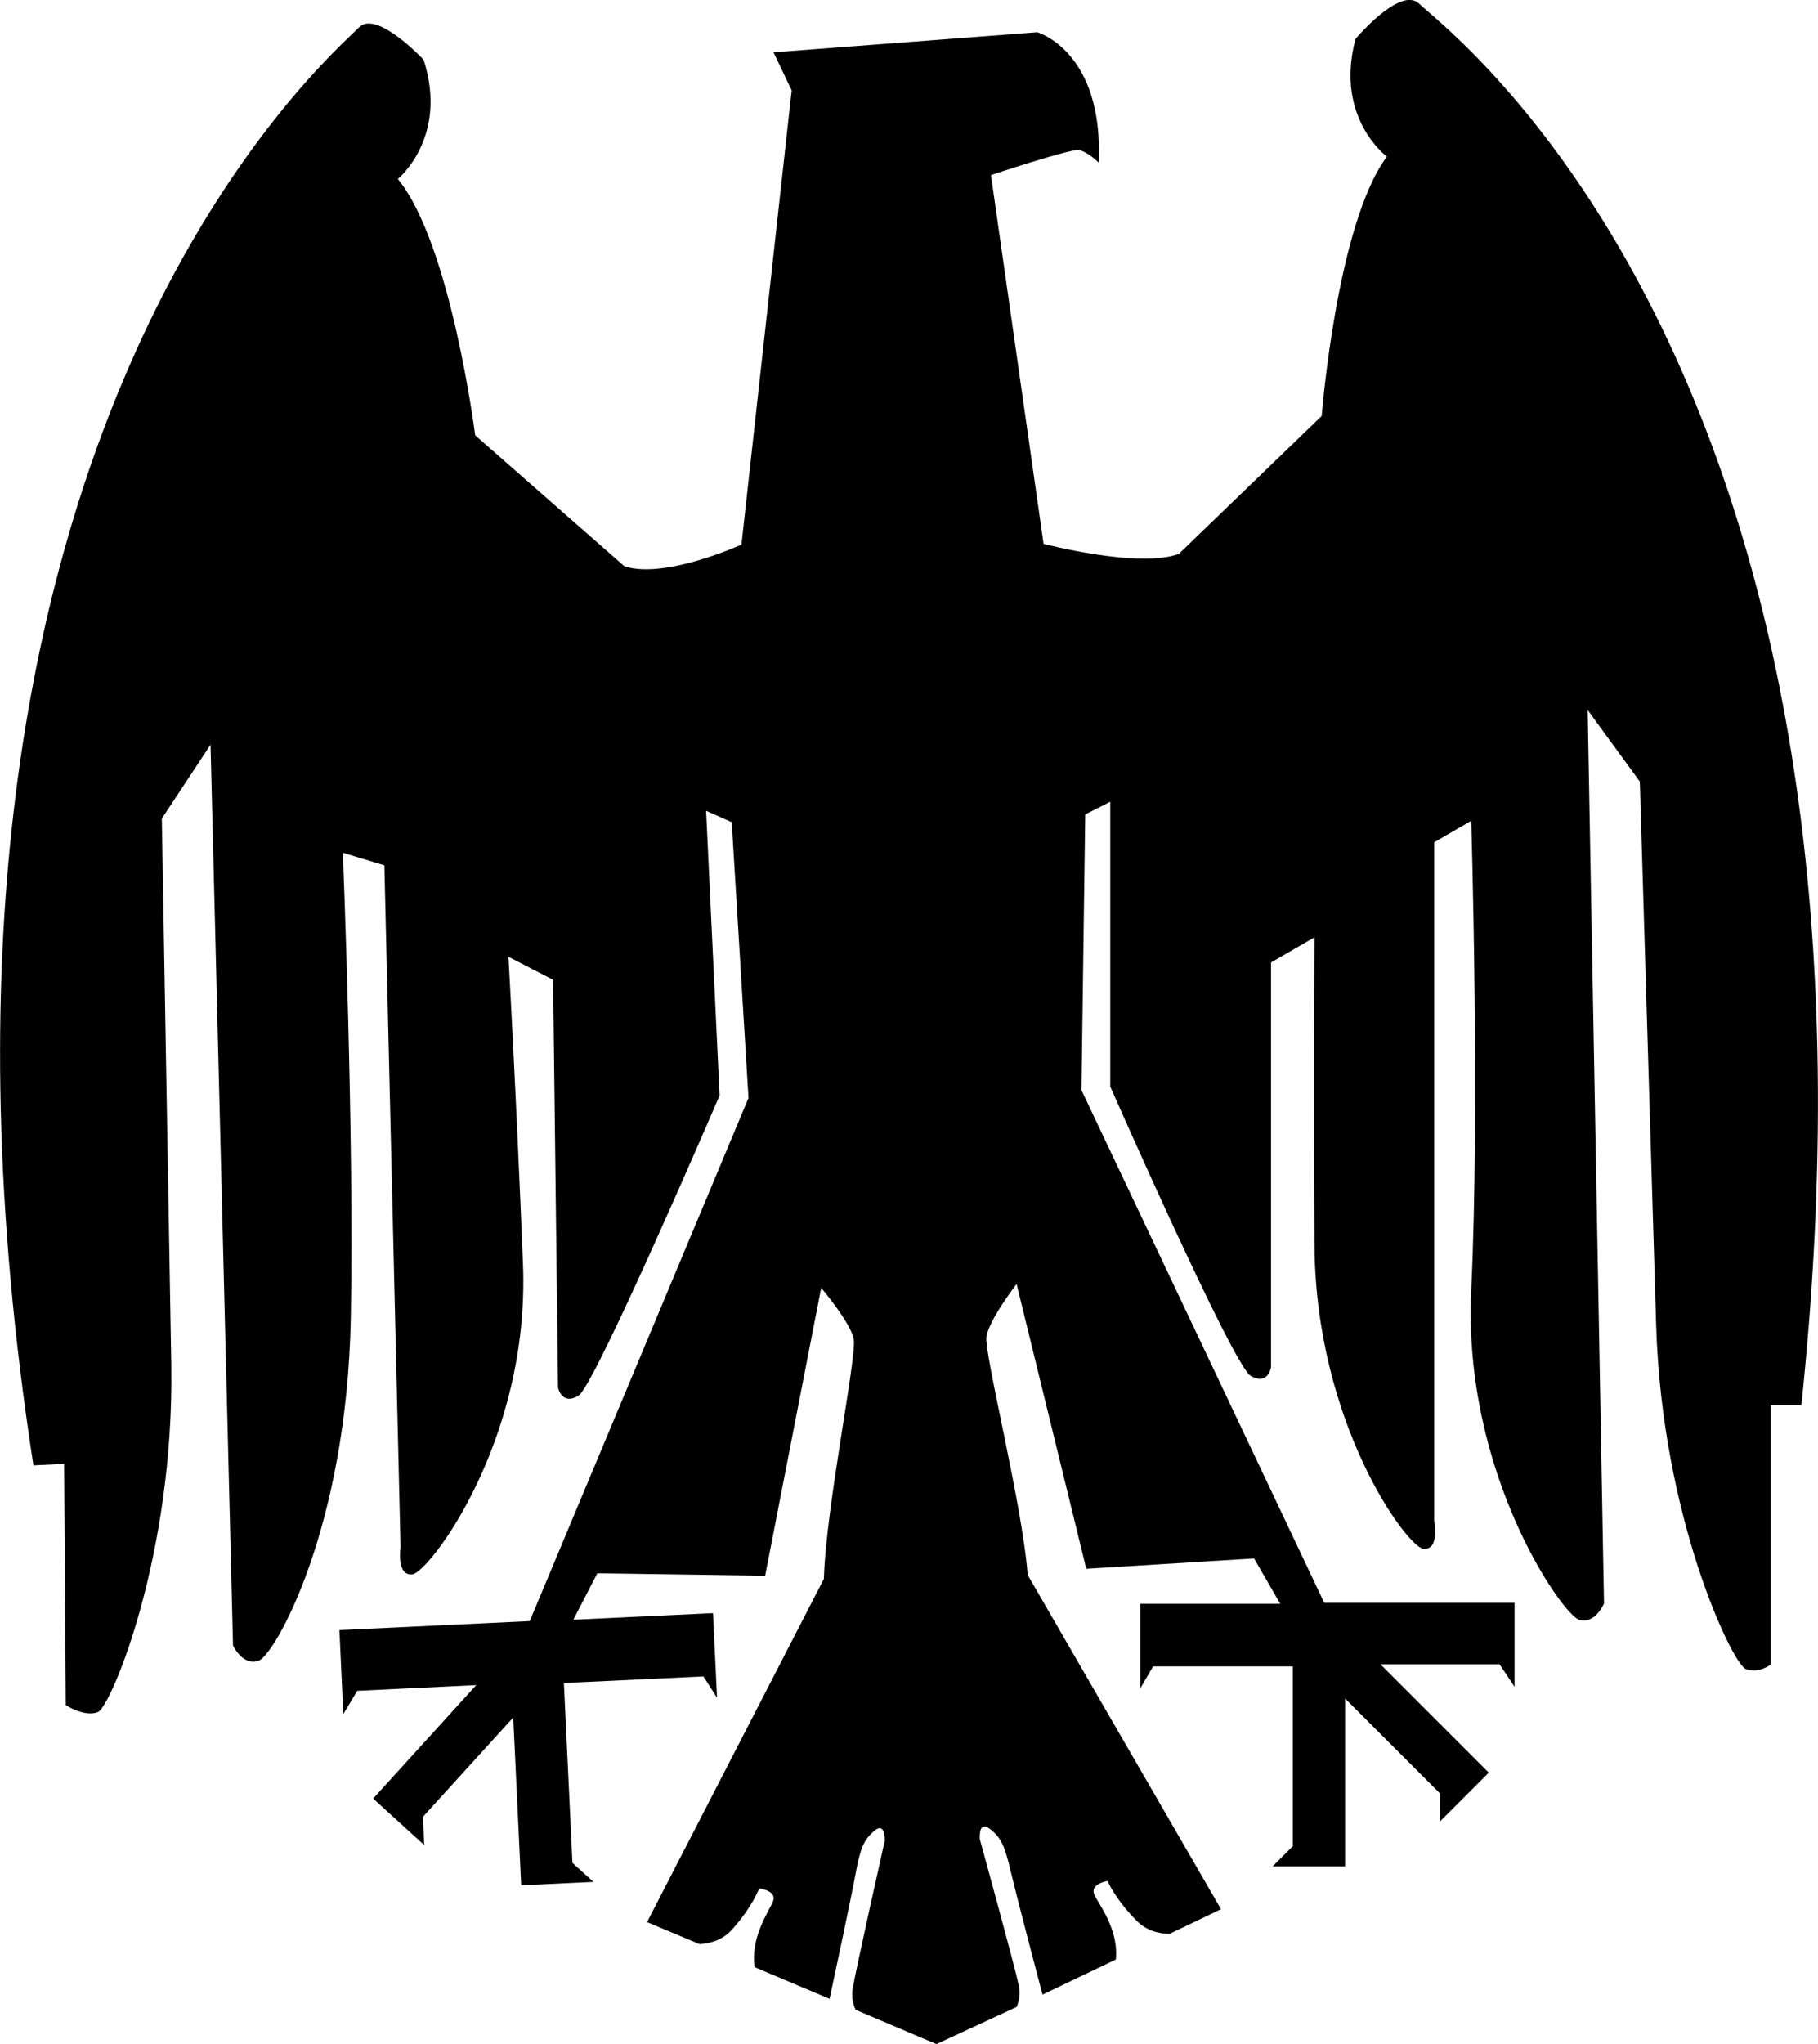 <?xml version="1.0" encoding="UTF-8"?>
<svg id="_레이어_2" data-name="레이어 2" xmlns="http://www.w3.org/2000/svg" viewBox="0 0 121.32 136.38">
  <g id="_레이어_1-2" data-name="레이어 1">
    <path d="m57.1,134.09c-.18-.39-.29-.87-.2-1.41.23-1.37,2.14-9.87,2.14-9.87,0,0,.06-1.3-.68-.68-.74.63-.95,1.17-1.28,2.96-.3,1.61-1.46,7.07-1.72,8.26l-5-2.11c-.31-2.03,1.02-3.82,1.23-4.41.26-.72-.93-.84-.93-.84,0,0-.47,1.26-1.82,2.75-.63.7-1.46.92-2.16.96l-3.5-1.47,11.8-22.9c.13-4.74,2.22-14.9,1.99-16-.22-1.12-2.17-3.41-2.17-3.41l-3.74,19.2-11.2-.16-1.6,3.1,9.32-.44.27,5.64-.91-1.42-9.31.44.57,12,1.4,1.27-4.82.23-.53-11.2-6.03,6.63.09,1.88-3.41-3.1,6.88-7.57-7.94.38-.93,1.55-.26-5.6,12.7-.6,14.6-34.9-1.12-18.4-1.71-.76.9,19s-8.25,19.2-9.39,20c-1.14.72-1.39-.52-1.39-.52l-.33-27.2-2.98-1.54s.5,8.77.97,20.5c.47,11.8-6.3,20.6-7.38,20.7-1.08.13-.79-1.8-.79-1.8l-1.08-45.5-2.77-.84s.76,18.8.53,31c-.26,14.1-5.07,22.5-6.14,22.9-1.07.39-1.72-1.01-1.72-1.01l-1.5-60.1-3.25,4.93.63,36.4c.21,12.8-4.02,22.8-4.88,23.2-.86.38-2.16-.45-2.16-.45l-.11-16.1-2.05.1C-8.38,29.16,22.32,3.56,23.92,1.86c.15-.16.32-.25.52-.28h0c1.39-.21,3.83,2.41,3.83,2.41,1.67,5.19-1.72,7.95-1.72,7.95,3.55,4.35,5.16,17.1,5.16,17.1l9.96,8.74c2.72.88,7.81-1.45,7.81-1.45l3.35-30.3-1.21-2.54,17.6-1.34s4.43,1.25,4.1,8.7c0,0-.75-.75-1.34-.84-.58-.08-5.85,1.67-5.85,1.67l3.51,24.6s6.36,1.67,9.03.67l9.53-9.2s1-12.8,4.35-17.3c0,0-3.51-2.59-2.09-7.86,0,0,2.31-2.73,3.71-2.59.2.02.38.1.54.25,1.68,1.68,32.8,24.4,25.5,93.5h-2.05v17.3s-.79.63-1.67.29-5.58-10.1-5.97-22.9l-1.09-36.3-3.48-4.77,1.09,59.6s-.58,1.42-1.67,1.09c-1.09-.33-7.78-9.78-7.19-22,.58-12.2,0-31.3,0-31.3l-2.47,1.43v45.3s.38,1.92-.71,1.84c-1.09-.08-7.19-8.36-7.28-20.2-.08-11.8,0-20.6,0-20.6l-2.9,1.68v27s-.19,1.25-1.36.58c-1.17-.67-9.37-19.3-9.37-19.3v-19l-1.67.84-.25,18.4,16.2,34.2h12.7v5.6l-1-1.5h-7.95l7.23,7.23-3.26,3.26v-1.88l-6.33-6.33v11.2h-4.83l1.34-1.34v-12h-9.32l-.85,1.46v-5.64h9.33l-1.74-3.02-11.2.69-4.65-19s-1.84,2.38-2.01,3.51c-.17,1.13,2.4,11.2,2.75,15.9l12.9,22.3-3.42,1.64c-.7,0-1.53-.19-2.2-.86-1.42-1.42-1.95-2.66-1.95-2.66,0,0-1.18.18-.89.89.24.59,1.66,2.3,1.44,4.35l-4.89,2.34c-.31-1.17-1.73-6.57-2.11-8.17-.41-1.77-.65-2.31-1.42-2.9-.77-.59-.65.71-.65.71,0,0,2.31,8.4,2.6,9.76.12.54.02,1.02-.14,1.42l-5.36,2.48-5.4-2.29Z"/>
  </g>
</svg>